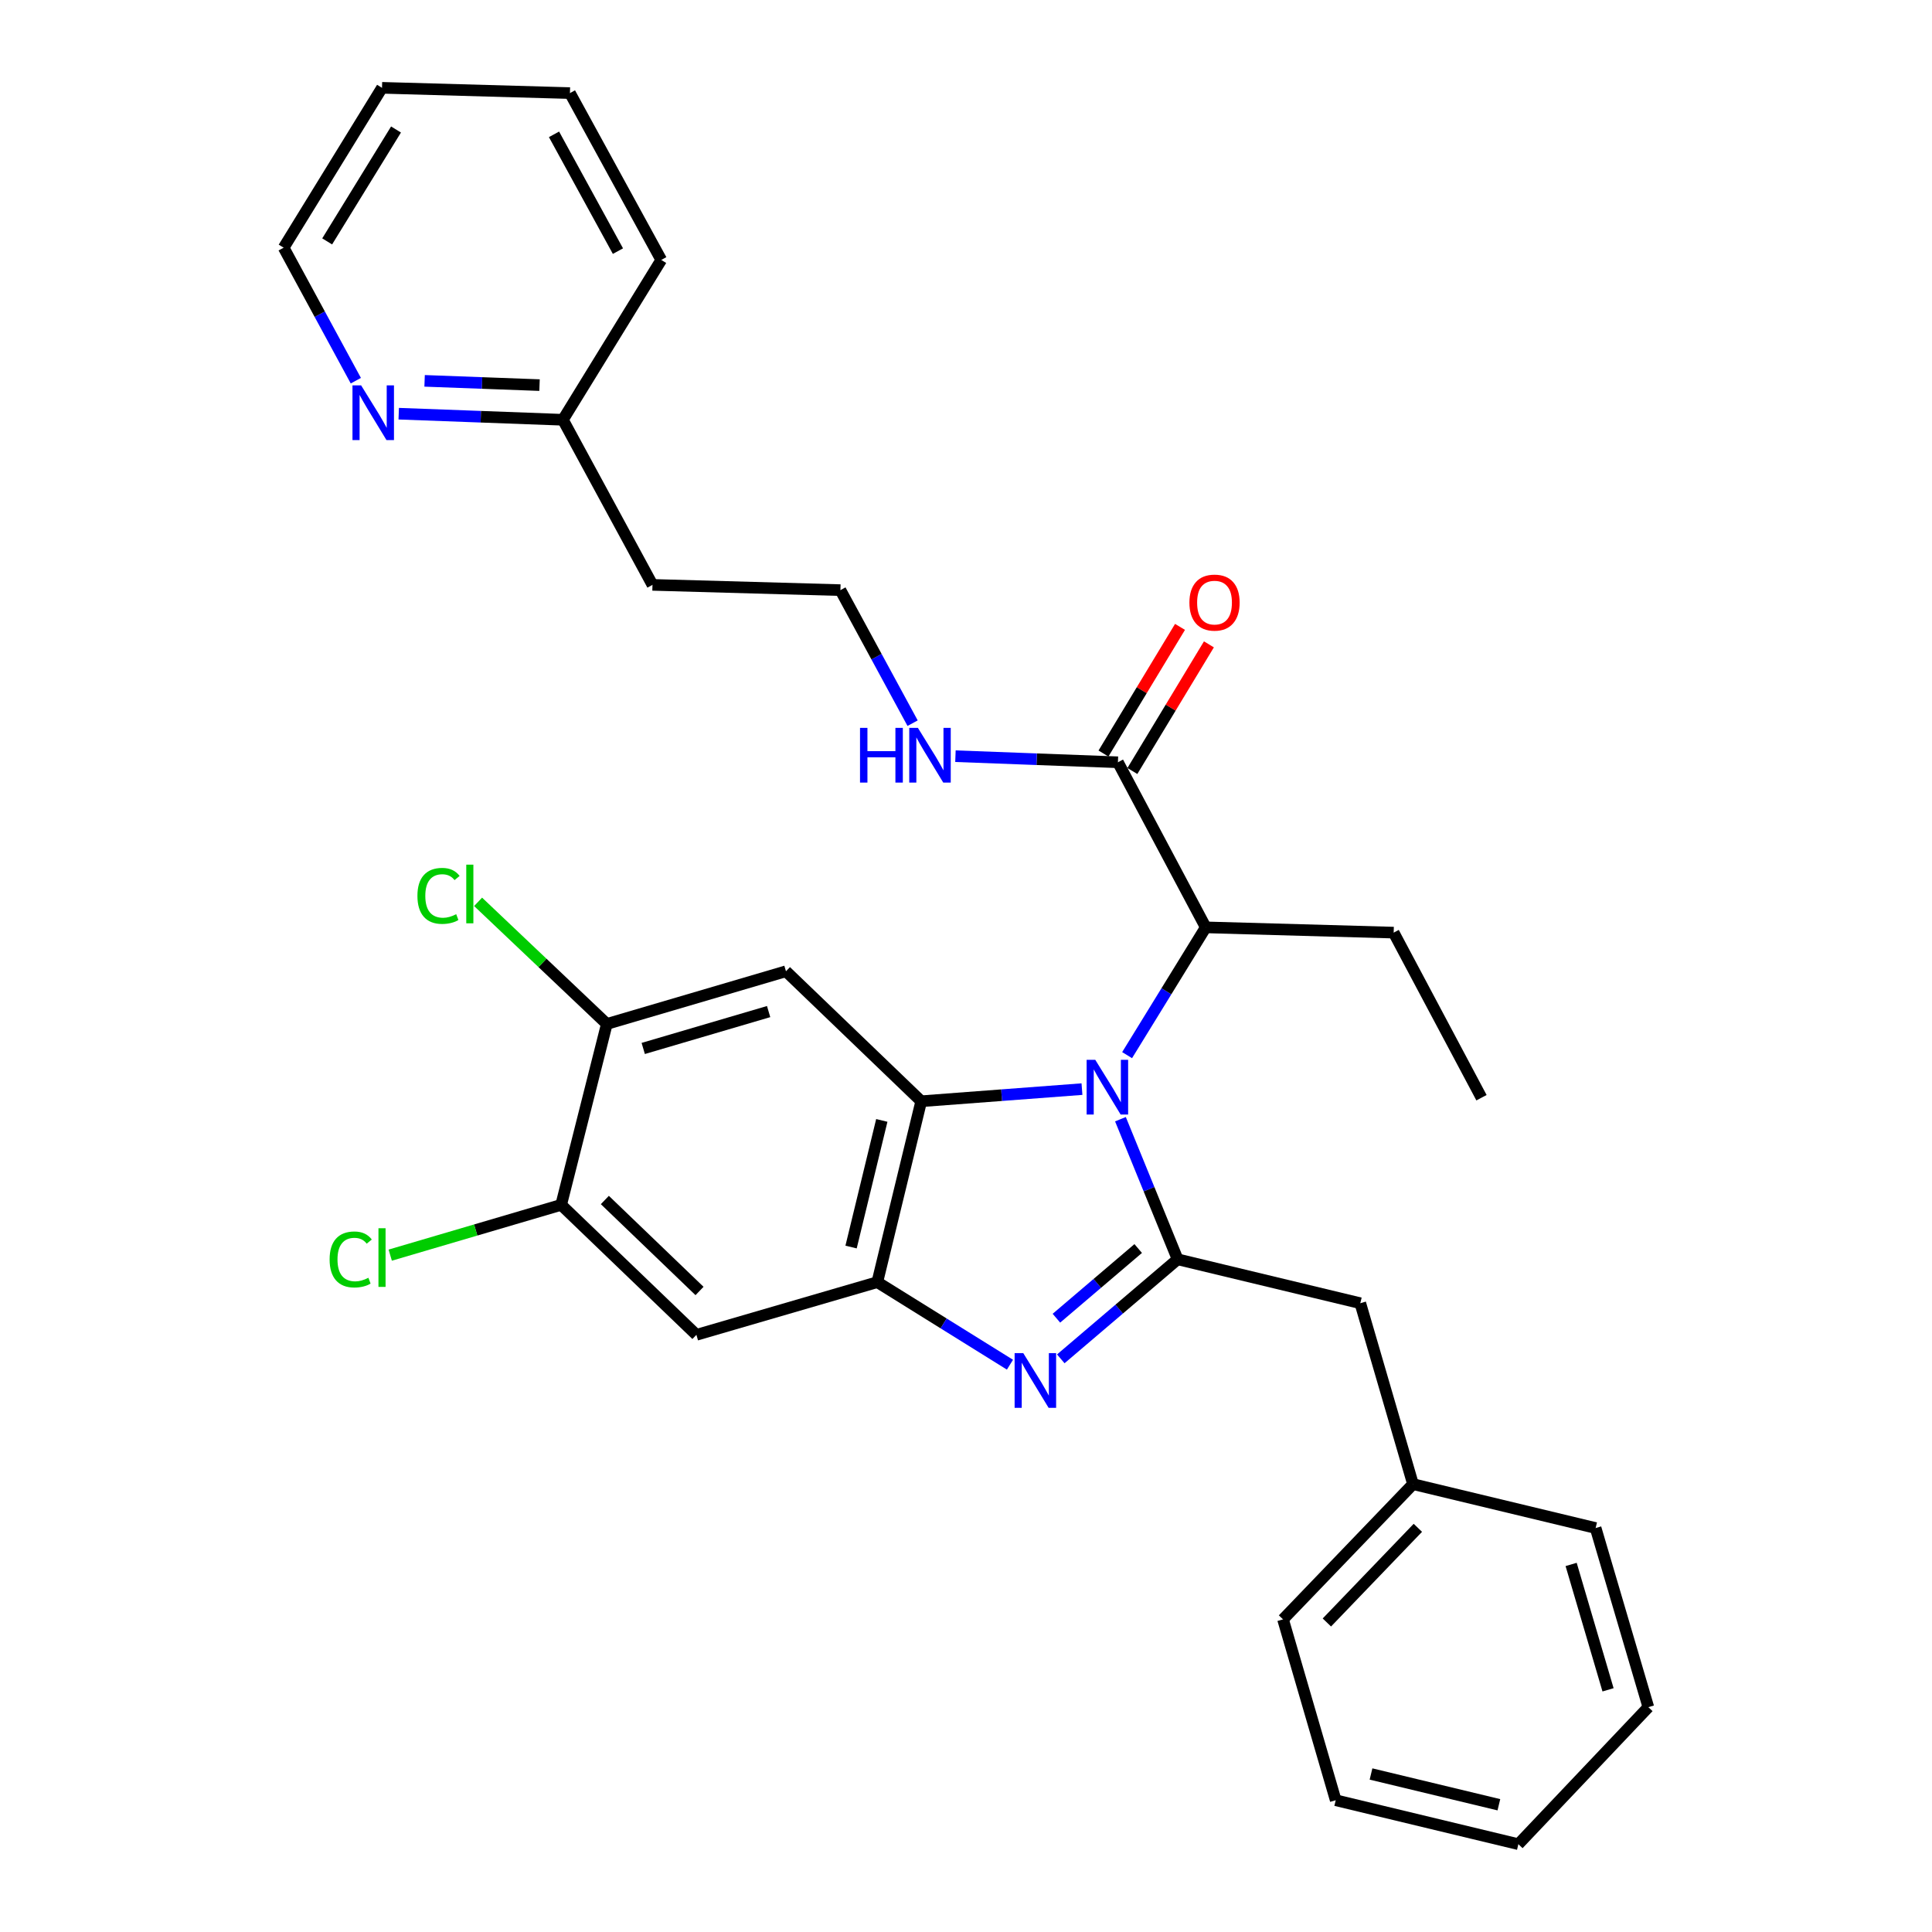 <?xml version='1.0' encoding='iso-8859-1'?>
<svg version='1.1' baseProfile='full'
              xmlns='http://www.w3.org/2000/svg'
                      xmlns:rdkit='http://www.rdkit.org/xml'
                      xmlns:xlink='http://www.w3.org/1999/xlink'
                  xml:space='preserve'
width='1000px' height='1000px' viewBox='0 0 1000 1000'>
<!-- END OF HEADER -->
<rect style='opacity:1.0;fill:#FFFFFF;stroke:none' width='1000' height='1000' x='0' y='0'> </rect>
<path class='bond-0' d='M 610.772,324.478 L 590.964,357.253' style='fill:none;fill-rule:evenodd;stroke:#FF0000;stroke-width:6px;stroke-linecap:butt;stroke-linejoin:miter;stroke-opacity:1' />
<path class='bond-0' d='M 590.964,357.253 L 571.157,390.027' style='fill:none;fill-rule:evenodd;stroke:#000000;stroke-width:6px;stroke-linecap:butt;stroke-linejoin:miter;stroke-opacity:1' />
<path class='bond-0' d='M 625.734,333.52 L 605.926,366.295' style='fill:none;fill-rule:evenodd;stroke:#FF0000;stroke-width:6px;stroke-linecap:butt;stroke-linejoin:miter;stroke-opacity:1' />
<path class='bond-0' d='M 605.926,366.295 L 586.118,399.069' style='fill:none;fill-rule:evenodd;stroke:#000000;stroke-width:6px;stroke-linecap:butt;stroke-linejoin:miter;stroke-opacity:1' />
<path class='bond-1' d='M 578.637,394.548 L 536.587,392.974' style='fill:none;fill-rule:evenodd;stroke:#000000;stroke-width:6px;stroke-linecap:butt;stroke-linejoin:miter;stroke-opacity:1' />
<path class='bond-1' d='M 536.587,392.974 L 494.536,391.4' style='fill:none;fill-rule:evenodd;stroke:#0000FF;stroke-width:6px;stroke-linecap:butt;stroke-linejoin:miter;stroke-opacity:1' />
<path class='bond-2' d='M 578.637,394.548 L 624.089,480.003' style='fill:none;fill-rule:evenodd;stroke:#000000;stroke-width:6px;stroke-linecap:butt;stroke-linejoin:miter;stroke-opacity:1' />
<path class='bond-3' d='M 206.378,214.125 L 248.869,215.701' style='fill:none;fill-rule:evenodd;stroke:#0000FF;stroke-width:6px;stroke-linecap:butt;stroke-linejoin:miter;stroke-opacity:1' />
<path class='bond-3' d='M 248.869,215.701 L 291.36,217.277' style='fill:none;fill-rule:evenodd;stroke:#000000;stroke-width:6px;stroke-linecap:butt;stroke-linejoin:miter;stroke-opacity:1' />
<path class='bond-3' d='M 219.773,197.128 L 249.517,198.232' style='fill:none;fill-rule:evenodd;stroke:#0000FF;stroke-width:6px;stroke-linecap:butt;stroke-linejoin:miter;stroke-opacity:1' />
<path class='bond-3' d='M 249.517,198.232 L 279.26,199.335' style='fill:none;fill-rule:evenodd;stroke:#000000;stroke-width:6px;stroke-linecap:butt;stroke-linejoin:miter;stroke-opacity:1' />
<path class='bond-4' d='M 184.179,197.045 L 165.498,162.622' style='fill:none;fill-rule:evenodd;stroke:#0000FF;stroke-width:6px;stroke-linecap:butt;stroke-linejoin:miter;stroke-opacity:1' />
<path class='bond-4' d='M 165.498,162.622 L 146.818,128.2' style='fill:none;fill-rule:evenodd;stroke:#000000;stroke-width:6px;stroke-linecap:butt;stroke-linejoin:miter;stroke-opacity:1' />
<path class='bond-5' d='M 472.361,374.316 L 453.68,339.884' style='fill:none;fill-rule:evenodd;stroke:#0000FF;stroke-width:6px;stroke-linecap:butt;stroke-linejoin:miter;stroke-opacity:1' />
<path class='bond-5' d='M 453.68,339.884 L 434.998,305.451' style='fill:none;fill-rule:evenodd;stroke:#000000;stroke-width:6px;stroke-linecap:butt;stroke-linejoin:miter;stroke-opacity:1' />
<path class='bond-6' d='M 291.36,217.277 L 337.724,302.732' style='fill:none;fill-rule:evenodd;stroke:#000000;stroke-width:6px;stroke-linecap:butt;stroke-linejoin:miter;stroke-opacity:1' />
<path class='bond-7' d='M 291.36,217.277 L 342.269,134.542' style='fill:none;fill-rule:evenodd;stroke:#000000;stroke-width:6px;stroke-linecap:butt;stroke-linejoin:miter;stroke-opacity:1' />
<path class='bond-8' d='M 406.814,502.729 L 314.095,530' style='fill:none;fill-rule:evenodd;stroke:#000000;stroke-width:6px;stroke-linecap:butt;stroke-linejoin:miter;stroke-opacity:1' />
<path class='bond-8' d='M 397.839,523.591 L 332.936,542.68' style='fill:none;fill-rule:evenodd;stroke:#000000;stroke-width:6px;stroke-linecap:butt;stroke-linejoin:miter;stroke-opacity:1' />
<path class='bond-9' d='M 406.814,502.729 L 476.818,570.003' style='fill:none;fill-rule:evenodd;stroke:#000000;stroke-width:6px;stroke-linecap:butt;stroke-linejoin:miter;stroke-opacity:1' />
<path class='bond-10' d='M 314.095,530 L 280.779,498.395' style='fill:none;fill-rule:evenodd;stroke:#000000;stroke-width:6px;stroke-linecap:butt;stroke-linejoin:miter;stroke-opacity:1' />
<path class='bond-10' d='M 280.779,498.395 L 247.463,466.79' style='fill:none;fill-rule:evenodd;stroke:#00CC00;stroke-width:6px;stroke-linecap:butt;stroke-linejoin:miter;stroke-opacity:1' />
<path class='bond-11' d='M 314.095,530 L 290.456,623.632' style='fill:none;fill-rule:evenodd;stroke:#000000;stroke-width:6px;stroke-linecap:butt;stroke-linejoin:miter;stroke-opacity:1' />
<path class='bond-12' d='M 290.456,623.632 L 360.46,690.907' style='fill:none;fill-rule:evenodd;stroke:#000000;stroke-width:6px;stroke-linecap:butt;stroke-linejoin:miter;stroke-opacity:1' />
<path class='bond-12' d='M 313.07,621.119 L 362.072,668.211' style='fill:none;fill-rule:evenodd;stroke:#000000;stroke-width:6px;stroke-linecap:butt;stroke-linejoin:miter;stroke-opacity:1' />
<path class='bond-13' d='M 290.456,623.632 L 246.22,636.647' style='fill:none;fill-rule:evenodd;stroke:#000000;stroke-width:6px;stroke-linecap:butt;stroke-linejoin:miter;stroke-opacity:1' />
<path class='bond-13' d='M 246.22,636.647 L 201.984,649.661' style='fill:none;fill-rule:evenodd;stroke:#00CC00;stroke-width:6px;stroke-linecap:butt;stroke-linejoin:miter;stroke-opacity:1' />
<path class='bond-14' d='M 360.46,690.907 L 454.092,663.636' style='fill:none;fill-rule:evenodd;stroke:#000000;stroke-width:6px;stroke-linecap:butt;stroke-linejoin:miter;stroke-opacity:1' />
<path class='bond-15' d='M 560.023,563.722 L 518.42,566.863' style='fill:none;fill-rule:evenodd;stroke:#0000FF;stroke-width:6px;stroke-linecap:butt;stroke-linejoin:miter;stroke-opacity:1' />
<path class='bond-15' d='M 518.42,566.863 L 476.818,570.003' style='fill:none;fill-rule:evenodd;stroke:#000000;stroke-width:6px;stroke-linecap:butt;stroke-linejoin:miter;stroke-opacity:1' />
<path class='bond-16' d='M 579.94,579.295 L 594.74,615.555' style='fill:none;fill-rule:evenodd;stroke:#0000FF;stroke-width:6px;stroke-linecap:butt;stroke-linejoin:miter;stroke-opacity:1' />
<path class='bond-16' d='M 594.74,615.555 L 609.54,651.816' style='fill:none;fill-rule:evenodd;stroke:#000000;stroke-width:6px;stroke-linecap:butt;stroke-linejoin:miter;stroke-opacity:1' />
<path class='bond-17' d='M 583.388,546.141 L 603.738,513.072' style='fill:none;fill-rule:evenodd;stroke:#0000FF;stroke-width:6px;stroke-linecap:butt;stroke-linejoin:miter;stroke-opacity:1' />
<path class='bond-17' d='M 603.738,513.072 L 624.089,480.003' style='fill:none;fill-rule:evenodd;stroke:#000000;stroke-width:6px;stroke-linecap:butt;stroke-linejoin:miter;stroke-opacity:1' />
<path class='bond-18' d='M 476.818,570.003 L 454.092,663.636' style='fill:none;fill-rule:evenodd;stroke:#000000;stroke-width:6px;stroke-linecap:butt;stroke-linejoin:miter;stroke-opacity:1' />
<path class='bond-18' d='M 456.421,579.925 L 440.513,645.467' style='fill:none;fill-rule:evenodd;stroke:#000000;stroke-width:6px;stroke-linecap:butt;stroke-linejoin:miter;stroke-opacity:1' />
<path class='bond-19' d='M 454.092,663.636 L 488.424,684.999' style='fill:none;fill-rule:evenodd;stroke:#000000;stroke-width:6px;stroke-linecap:butt;stroke-linejoin:miter;stroke-opacity:1' />
<path class='bond-19' d='M 488.424,684.999 L 522.756,706.363' style='fill:none;fill-rule:evenodd;stroke:#0000FF;stroke-width:6px;stroke-linecap:butt;stroke-linejoin:miter;stroke-opacity:1' />
<path class='bond-20' d='M 549.063,703.336 L 579.302,677.576' style='fill:none;fill-rule:evenodd;stroke:#0000FF;stroke-width:6px;stroke-linecap:butt;stroke-linejoin:miter;stroke-opacity:1' />
<path class='bond-20' d='M 579.302,677.576 L 609.54,651.816' style='fill:none;fill-rule:evenodd;stroke:#000000;stroke-width:6px;stroke-linecap:butt;stroke-linejoin:miter;stroke-opacity:1' />
<path class='bond-20' d='M 546.798,682.301 L 567.965,664.269' style='fill:none;fill-rule:evenodd;stroke:#0000FF;stroke-width:6px;stroke-linecap:butt;stroke-linejoin:miter;stroke-opacity:1' />
<path class='bond-20' d='M 567.965,664.269 L 589.132,646.237' style='fill:none;fill-rule:evenodd;stroke:#000000;stroke-width:6px;stroke-linecap:butt;stroke-linejoin:miter;stroke-opacity:1' />
<path class='bond-21' d='M 609.54,651.816 L 704.086,674.542' style='fill:none;fill-rule:evenodd;stroke:#000000;stroke-width:6px;stroke-linecap:butt;stroke-linejoin:miter;stroke-opacity:1' />
<path class='bond-22' d='M 704.086,674.542 L 731.366,768.184' style='fill:none;fill-rule:evenodd;stroke:#000000;stroke-width:6px;stroke-linecap:butt;stroke-linejoin:miter;stroke-opacity:1' />
<path class='bond-23' d='M 624.089,480.003 L 721.363,482.723' style='fill:none;fill-rule:evenodd;stroke:#000000;stroke-width:6px;stroke-linecap:butt;stroke-linejoin:miter;stroke-opacity:1' />
<path class='bond-24' d='M 731.366,768.184 L 664.092,838.178' style='fill:none;fill-rule:evenodd;stroke:#000000;stroke-width:6px;stroke-linecap:butt;stroke-linejoin:miter;stroke-opacity:1' />
<path class='bond-24' d='M 733.879,790.797 L 686.787,839.793' style='fill:none;fill-rule:evenodd;stroke:#000000;stroke-width:6px;stroke-linecap:butt;stroke-linejoin:miter;stroke-opacity:1' />
<path class='bond-25' d='M 731.366,768.184 L 825.892,790.91' style='fill:none;fill-rule:evenodd;stroke:#000000;stroke-width:6px;stroke-linecap:butt;stroke-linejoin:miter;stroke-opacity:1' />
<path class='bond-26' d='M 664.092,838.178 L 691.363,931.8' style='fill:none;fill-rule:evenodd;stroke:#000000;stroke-width:6px;stroke-linecap:butt;stroke-linejoin:miter;stroke-opacity:1' />
<path class='bond-27' d='M 691.363,931.8 L 785.908,954.545' style='fill:none;fill-rule:evenodd;stroke:#000000;stroke-width:6px;stroke-linecap:butt;stroke-linejoin:miter;stroke-opacity:1' />
<path class='bond-27' d='M 709.634,918.216 L 775.815,934.137' style='fill:none;fill-rule:evenodd;stroke:#000000;stroke-width:6px;stroke-linecap:butt;stroke-linejoin:miter;stroke-opacity:1' />
<path class='bond-28' d='M 785.908,954.545 L 853.182,883.62' style='fill:none;fill-rule:evenodd;stroke:#000000;stroke-width:6px;stroke-linecap:butt;stroke-linejoin:miter;stroke-opacity:1' />
<path class='bond-29' d='M 853.182,883.62 L 825.892,790.91' style='fill:none;fill-rule:evenodd;stroke:#000000;stroke-width:6px;stroke-linecap:butt;stroke-linejoin:miter;stroke-opacity:1' />
<path class='bond-29' d='M 832.319,874.65 L 813.216,809.753' style='fill:none;fill-rule:evenodd;stroke:#000000;stroke-width:6px;stroke-linecap:butt;stroke-linejoin:miter;stroke-opacity:1' />
<path class='bond-30' d='M 721.363,482.723 L 766.815,568.177' style='fill:none;fill-rule:evenodd;stroke:#000000;stroke-width:6px;stroke-linecap:butt;stroke-linejoin:miter;stroke-opacity:1' />
<path class='bond-31' d='M 337.724,302.732 L 434.998,305.451' style='fill:none;fill-rule:evenodd;stroke:#000000;stroke-width:6px;stroke-linecap:butt;stroke-linejoin:miter;stroke-opacity:1' />
<path class='bond-32' d='M 146.818,128.2 L 197.727,45.455' style='fill:none;fill-rule:evenodd;stroke:#000000;stroke-width:6px;stroke-linecap:butt;stroke-linejoin:miter;stroke-opacity:1' />
<path class='bond-32' d='M 169.343,124.949 L 204.98,67.027' style='fill:none;fill-rule:evenodd;stroke:#000000;stroke-width:6px;stroke-linecap:butt;stroke-linejoin:miter;stroke-opacity:1' />
<path class='bond-33' d='M 342.269,134.542 L 295.001,48.184' style='fill:none;fill-rule:evenodd;stroke:#000000;stroke-width:6px;stroke-linecap:butt;stroke-linejoin:miter;stroke-opacity:1' />
<path class='bond-33' d='M 319.844,129.981 L 286.757,69.531' style='fill:none;fill-rule:evenodd;stroke:#000000;stroke-width:6px;stroke-linecap:butt;stroke-linejoin:miter;stroke-opacity:1' />
<path class='bond-34' d='M 197.727,45.455 L 295.001,48.184' style='fill:none;fill-rule:evenodd;stroke:#000000;stroke-width:6px;stroke-linecap:butt;stroke-linejoin:miter;stroke-opacity:1' />
<path  class='atom-0' d='M 615.634 311.902
Q 615.634 305.102, 618.994 301.302
Q 622.354 297.502, 628.634 297.502
Q 634.914 297.502, 638.274 301.302
Q 641.634 305.102, 641.634 311.902
Q 641.634 318.782, 638.234 322.702
Q 634.834 326.582, 628.634 326.582
Q 622.394 326.582, 618.994 322.702
Q 615.634 318.822, 615.634 311.902
M 628.634 323.382
Q 632.954 323.382, 635.274 320.502
Q 637.634 317.582, 637.634 311.902
Q 637.634 306.342, 635.274 303.542
Q 632.954 300.702, 628.634 300.702
Q 624.314 300.702, 621.954 303.502
Q 619.634 306.302, 619.634 311.902
Q 619.634 317.622, 621.954 320.502
Q 624.314 323.382, 628.634 323.382
' fill='#FF0000'/>
<path  class='atom-2' d='M 186.922 199.475
L 196.202 214.475
Q 197.122 215.955, 198.602 218.635
Q 200.082 221.315, 200.162 221.475
L 200.162 199.475
L 203.922 199.475
L 203.922 227.795
L 200.042 227.795
L 190.082 211.395
Q 188.922 209.475, 187.682 207.275
Q 186.482 205.075, 186.122 204.395
L 186.122 227.795
L 182.442 227.795
L 182.442 199.475
L 186.922 199.475
' fill='#0000FF'/>
<path  class='atom-3' d='M 445.143 376.746
L 448.983 376.746
L 448.983 388.786
L 463.463 388.786
L 463.463 376.746
L 467.303 376.746
L 467.303 405.066
L 463.463 405.066
L 463.463 391.986
L 448.983 391.986
L 448.983 405.066
L 445.143 405.066
L 445.143 376.746
' fill='#0000FF'/>
<path  class='atom-3' d='M 475.103 376.746
L 484.383 391.746
Q 485.303 393.226, 486.783 395.906
Q 488.263 398.586, 488.343 398.746
L 488.343 376.746
L 492.103 376.746
L 492.103 405.066
L 488.223 405.066
L 478.263 388.666
Q 477.103 386.746, 475.863 384.546
Q 474.663 382.346, 474.303 381.666
L 474.303 405.066
L 470.623 405.066
L 470.623 376.746
L 475.103 376.746
' fill='#0000FF'/>
<path  class='atom-9' d='M 566.919 548.569
L 576.199 563.569
Q 577.119 565.049, 578.599 567.729
Q 580.079 570.409, 580.159 570.569
L 580.159 548.569
L 583.919 548.569
L 583.919 576.889
L 580.039 576.889
L 570.079 560.489
Q 568.919 558.569, 567.679 556.369
Q 566.479 554.169, 566.119 553.489
L 566.119 576.889
L 562.439 576.889
L 562.439 548.569
L 566.919 548.569
' fill='#0000FF'/>
<path  class='atom-12' d='M 529.645 700.385
L 538.925 715.385
Q 539.845 716.865, 541.325 719.545
Q 542.805 722.225, 542.885 722.385
L 542.885 700.385
L 546.645 700.385
L 546.645 728.705
L 542.765 728.705
L 532.805 712.305
Q 531.645 710.385, 530.405 708.185
Q 529.205 705.985, 528.845 705.305
L 528.845 728.705
L 525.165 728.705
L 525.165 700.385
L 529.645 700.385
' fill='#0000FF'/>
<path  class='atom-19' d='M 170.607 651.893
Q 170.607 644.853, 173.887 641.173
Q 177.207 637.453, 183.487 637.453
Q 189.327 637.453, 192.447 641.573
L 189.807 643.733
Q 187.527 640.733, 183.487 640.733
Q 179.207 640.733, 176.927 643.613
Q 174.687 646.453, 174.687 651.893
Q 174.687 657.493, 177.007 660.373
Q 179.367 663.253, 183.927 663.253
Q 187.047 663.253, 190.687 661.373
L 191.807 664.373
Q 190.327 665.333, 188.087 665.893
Q 185.847 666.453, 183.367 666.453
Q 177.207 666.453, 173.887 662.693
Q 170.607 658.933, 170.607 651.893
' fill='#00CC00'/>
<path  class='atom-19' d='M 195.887 635.733
L 199.567 635.733
L 199.567 666.093
L 195.887 666.093
L 195.887 635.733
' fill='#00CC00'/>
<path  class='atom-20' d='M 216.059 463.706
Q 216.059 456.666, 219.339 452.986
Q 222.659 449.266, 228.939 449.266
Q 234.779 449.266, 237.899 453.386
L 235.259 455.546
Q 232.979 452.546, 228.939 452.546
Q 224.659 452.546, 222.379 455.426
Q 220.139 458.266, 220.139 463.706
Q 220.139 469.306, 222.459 472.186
Q 224.819 475.066, 229.379 475.066
Q 232.499 475.066, 236.139 473.186
L 237.259 476.186
Q 235.779 477.146, 233.539 477.706
Q 231.299 478.266, 228.819 478.266
Q 222.659 478.266, 219.339 474.506
Q 216.059 470.746, 216.059 463.706
' fill='#00CC00'/>
<path  class='atom-20' d='M 241.339 447.546
L 245.019 447.546
L 245.019 477.906
L 241.339 477.906
L 241.339 447.546
' fill='#00CC00'/>
</svg>
